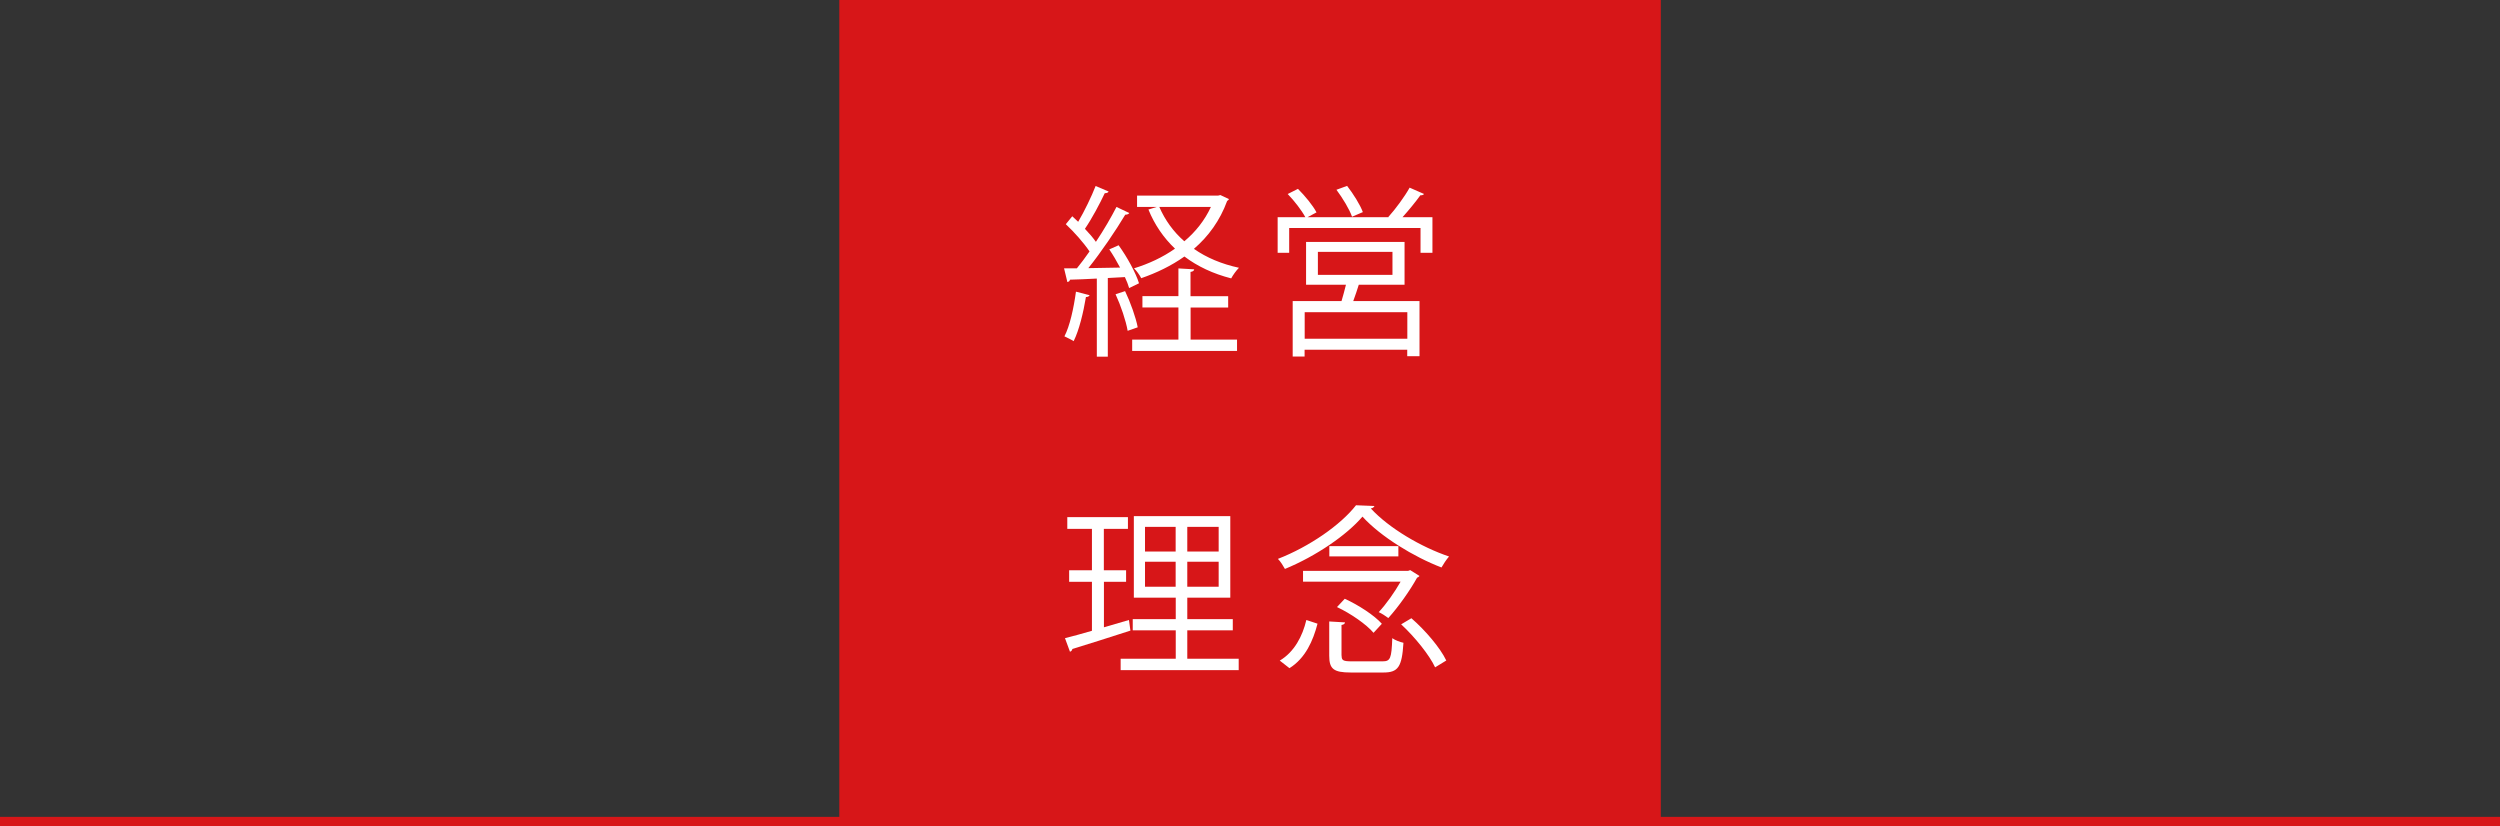 <?xml version="1.0" encoding="UTF-8"?><svg id="_イヤー_2" xmlns="http://www.w3.org/2000/svg" viewBox="0 0 270.85 89.5"><rect x="0" y="0" width="270.85" height="89.5" fill="#333333" stroke="none"/><g id="_イヤー_1-2"><rect x="90.93" width="89" height="89" style="fill:#d71618;"/><g><path d="M121.19,26.57c.92,1.27,1.87,3,2.21,4.12l-1.07,.52c-.1-.36-.26-.76-.46-1.19-.62,.04-1.25,.06-1.85,.1v8.52h-1.19v-8.46c-1.11,.06-2.11,.1-2.91,.12-.02,.16-.14,.22-.28,.26l-.36-1.49h1.39c.44-.54,.9-1.15,1.37-1.83-.62-.92-1.65-2.09-2.57-2.95l.7-.86c.2,.18,.42,.38,.64,.6,.68-1.15,1.45-2.75,1.89-3.88l1.41,.6c-.06,.12-.2,.18-.42,.18-.52,1.11-1.39,2.75-2.15,3.86,.46,.48,.88,.97,1.19,1.41,.86-1.29,1.65-2.65,2.23-3.78l1.39,.66c-.06,.1-.22,.18-.44,.18-1.01,1.69-2.61,4.06-4,5.79l3.44-.06c-.36-.68-.76-1.37-1.17-1.97l.99-.44Zm-3.14,5.41c-.06,.12-.18,.2-.4,.2-.28,1.69-.74,3.6-1.33,4.78-.28-.18-.72-.38-1-.52,.58-1.11,1-3.02,1.25-4.84l1.47,.38Zm4.12,3.86c-.18-1.07-.74-2.73-1.31-3.96l1.03-.34c.6,1.25,1.17,2.87,1.37,3.92l-1.09,.38Zm6.82-2.53v3.48h5.03v1.23h-11.36v-1.23h5.01v-3.48h-3.9v-1.23h3.9v-3l1.71,.1c-.02,.14-.12,.24-.4,.28v2.63h4.08v1.23h-4.08Zm3.22-12.18l.94,.44c-.04,.08-.12,.16-.2,.2-.78,2.13-2.03,3.84-3.6,5.19,1.37,.96,3.02,1.65,4.88,2.05-.28,.28-.66,.8-.84,1.15-1.95-.5-3.64-1.29-5.07-2.37-1.41,1-3,1.77-4.68,2.35-.16-.34-.52-.82-.78-1.07,1.57-.48,3.1-1.19,4.44-2.13-1.23-1.17-2.21-2.59-2.88-4.24l.9-.28h-2.13v-1.23h8.79l.24-.06Zm-6.61,1.29c.62,1.43,1.53,2.69,2.71,3.72,1.21-1.01,2.21-2.27,2.88-3.72h-5.59Z" style="fill:#fff;"/><path d="M154.28,21c-.04,.12-.2,.16-.4,.16-.5,.7-1.25,1.61-1.93,2.37h3.24v3.86h-1.29v-2.69h-14.23v2.69h-1.25v-3.86h3c-.4-.74-1.19-1.77-1.91-2.51l1.11-.56c.76,.76,1.63,1.81,2.01,2.55l-.97,.52h8.79l-.04-.02c.78-.86,1.77-2.21,2.31-3.18l1.55,.68Zm-2.11,9.85h-4.96c-.16,.52-.38,1.17-.6,1.77h7.18v5.97h-1.33v-.7h-11.12v.74h-1.29v-6.01h5.29c.16-.54,.34-1.19,.48-1.77h-4.32v-4.64h10.67v4.64Zm.3,5.85v-2.88h-11.12v2.88h11.12Zm-9.69-9.41v2.49h8.08v-2.49h-8.08Zm3.16-7.16c.68,.88,1.43,2.07,1.71,2.85l-1.17,.5c-.28-.8-1.01-2.01-1.69-2.92l1.15-.42Z" style="fill:#fff;"/><path d="M119.6,63.03v4.93l2.71-.79c.02,.12,.04,.24,.16,1.15-2.31,.74-4.75,1.53-6.29,1.99-.02,.16-.14,.26-.26,.3l-.54-1.47c.82-.2,1.81-.48,2.92-.8v-5.31h-2.47v-1.25h2.47v-4.48h-2.67v-1.27h6.57v1.27h-2.61v4.48h2.41v1.25h-2.41Zm9.03,8.34h5.57v1.23h-12.79v-1.23h5.97v-3.08h-4.66v-1.21h4.66v-2.33h-4.54v-8.83h10.45v8.83h-4.66v2.33h4.93v1.21h-4.93v3.08Zm-4.58-14.29v2.67h3.32v-2.67h-3.32Zm0,6.49h3.32v-2.71h-3.32v2.71Zm7.98-3.82v-2.67h-3.4v2.67h3.4Zm0,3.82v-2.71h-3.4v2.71h3.4Z" style="fill:#fff;"/><path d="M148.91,54.82c-.06,.14-.2,.24-.4,.26,1.95,2.13,5.47,4.2,8.48,5.21-.3,.34-.62,.84-.82,1.19-3-1.15-6.59-3.34-8.56-5.51-1.71,2.01-5.03,4.28-8.4,5.67-.18-.32-.48-.82-.76-1.09,3.42-1.33,6.8-3.68,8.46-5.81l1.99,.08Zm-6.17,12.75c-.48,1.85-1.31,3.74-3.04,4.82l-1.05-.82c1.57-.93,2.47-2.65,2.88-4.4l1.21,.4Zm10.03-5.81l1.02,.64c-.06,.08-.16,.16-.26,.18-.74,1.35-2.03,3.18-3.12,4.38-.26-.2-.72-.5-1.04-.64,.82-.88,1.73-2.17,2.37-3.3h-10.57v-1.17h11.38l.22-.08Zm-8.75-2.59h7.48v1.11h-7.48v-1.11Zm1.33,11.86c0,.52,.16,.62,1.12,.62h3.32c.84,0,.97-.3,1.05-2.51,.3,.22,.84,.42,1.21,.5-.16,2.63-.58,3.22-2.17,3.22h-3.54c-1.85,0-2.33-.38-2.33-1.81v-3.72l1.71,.1c-.02,.14-.12,.24-.38,.28v3.32Zm3.46-2.47c-.78-.92-2.47-2.09-3.96-2.79l.84-.9c1.49,.68,3.2,1.79,4.02,2.71l-.9,.98Zm6.67,3.74c-.62-1.33-2.19-3.28-3.68-4.66l1.11-.66c1.51,1.31,3.12,3.2,3.78,4.58l-1.21,.74Z" style="fill:#fff;"/></g><line y1="89" x2="270.85" y2="89" style="fill:none; stroke:#d71618; stroke-miterlimit:10;"/></g></svg>